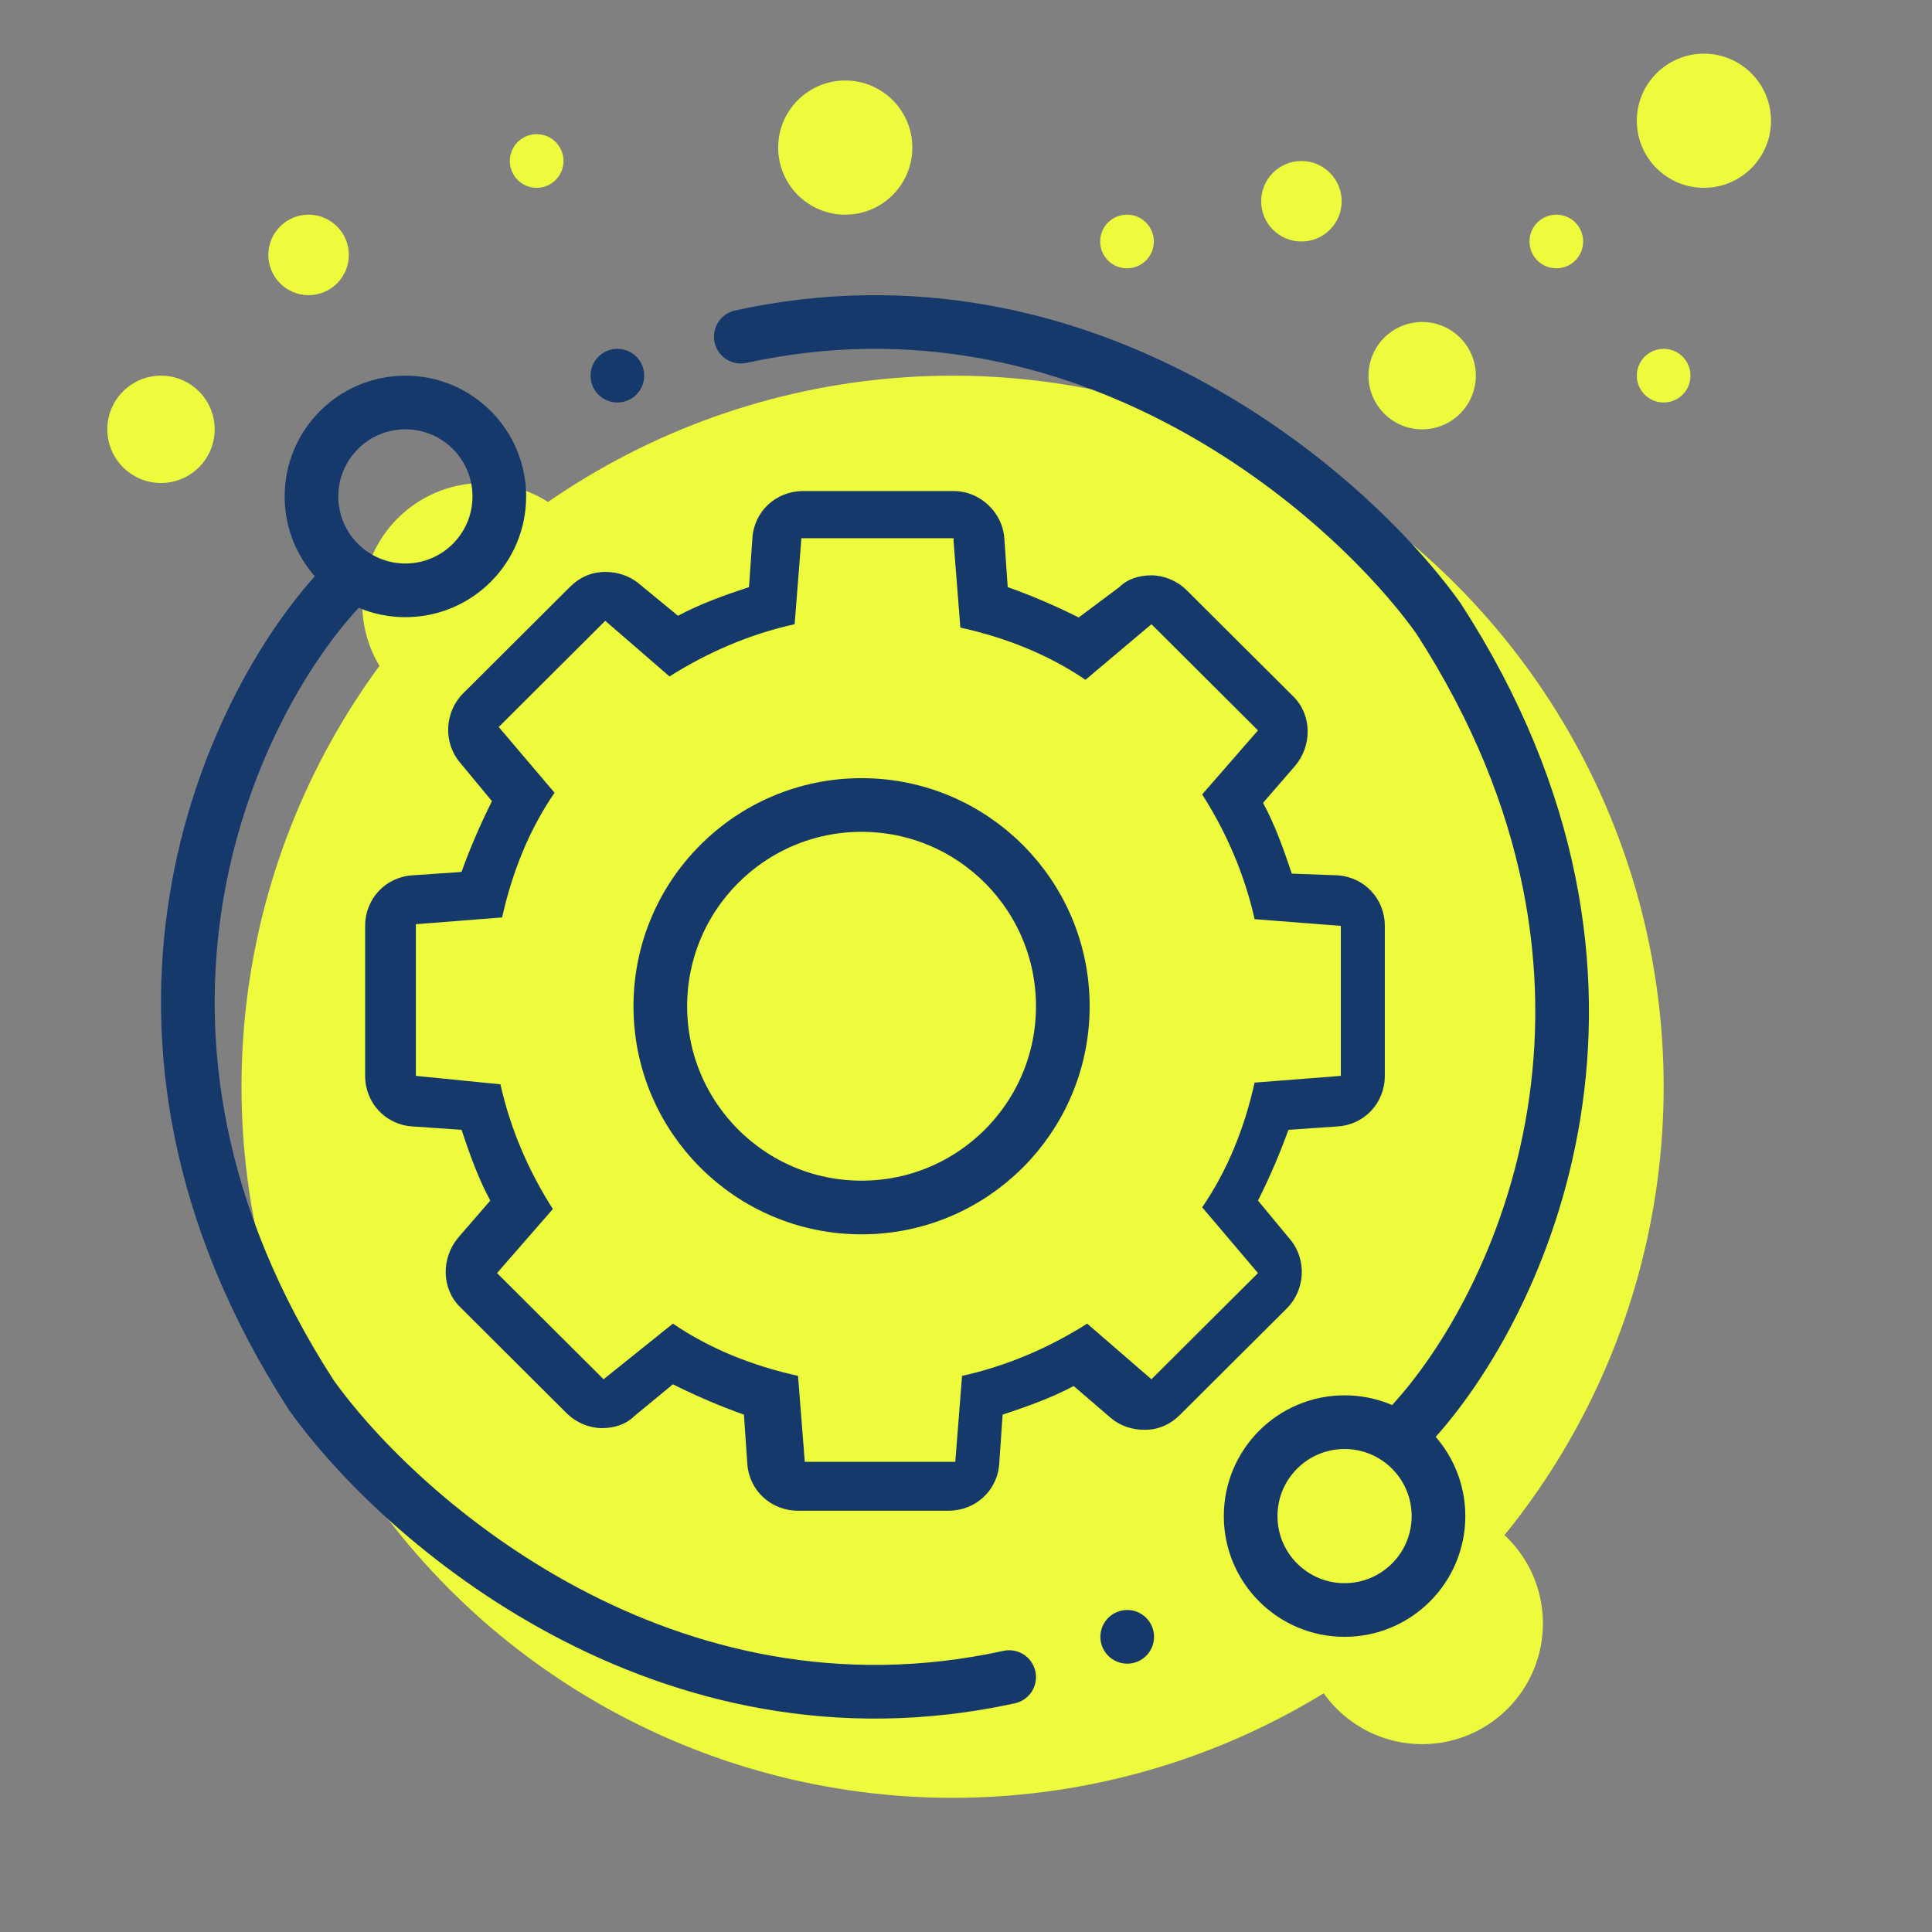 <svg width="72" height="72" viewBox="0 0 72 72" fill="none" xmlns="http://www.w3.org/2000/svg">
<rect x="0" y="0" width="72" height="72" fill="#808080" stroke="none"/>
<circle cx="35.5" cy="40.5" r="26.5" fill="#EDFB3C"/>
<circle cx="31.5" cy="5.5" r="2.5" fill="#EDFB3C"/>
<path d="M63.5 7C64.881 7 66 5.881 66 4.5C66 3.119 64.881 2 63.5 2C62.119 2 61 3.119 61 4.5C61 5.881 62.119 7 63.5 7Z" fill="#EDFB3C"/>
<circle cx="42" cy="9" r="1" fill="#EDFB3C"/>
<circle cx="48.5" cy="7.5" r="1.5" fill="#EDFB3C"/>
<circle cx="11.5" cy="9.5" r="1.5" fill="#EDFB3C"/>
<circle cx="58" cy="9" r="1" fill="#EDFB3C"/>
<circle cx="62" cy="14" r="1" fill="#EDFB3C"/>
<circle cx="20" cy="6" r="1" fill="#EDFB3C"/>
<circle cx="53" cy="14" r="2" fill="#EDFB3C"/>
<circle cx="6" cy="16" r="2" fill="#EDFB3C"/>
<circle cx="18" cy="22.5" r="3.5" fill="#EDFB3C" stroke="#EDFB3C" stroke-width="2"/>
<circle cx="53" cy="60.5" r="3.5" fill="#EDFB3C" stroke="#EDFB3C" stroke-width="2"/>
<path d="M12.608 22C8.608 26.333 2.808 38.4 11.608 52C14.941 56.667 24.808 65.3 37.608 62.5" stroke="#16396B" stroke-width="2" stroke-linecap="round"/>
<path d="M52.608 53.047C56.608 48.713 62.408 36.647 53.608 23.047C50.274 18.38 40.408 9.747 27.608 12.547" stroke="#16396B" stroke-width="2" stroke-linecap="round"/>
<circle cx="15.108" cy="18.5" r="3.5" stroke="#16396B" stroke-width="2"/>
<circle cx="50.108" cy="56.5" r="3.5" stroke="#16396B" stroke-width="2"/>
<circle cx="32.108" cy="37.5" r="7.5" stroke="#16396B" stroke-width="2"/>
<circle cx="23.008" cy="14" r="1" fill="#16396B"/>
<circle cx="42.008" cy="61" r="1" fill="#16396B"/>
<path d="M35.538 20.184L35.79 23.388C37.492 23.765 39.067 24.393 40.453 25.335L42.911 23.262L46.881 27.219L44.802 29.606C45.684 30.988 46.377 32.558 46.755 34.254L49.969 34.505V40.095L46.755 40.346C46.377 42.042 45.747 43.612 44.802 44.994L46.881 47.444L42.911 51.401L40.516 49.328C39.13 50.208 37.555 50.898 35.853 51.275L35.601 54.479H29.992L29.74 51.275C28.039 50.898 26.463 50.27 25.077 49.328L22.493 51.401L18.523 47.444L20.603 45.057C19.72 43.675 19.027 42.105 18.649 40.409L15.498 40.095V34.442L18.712 34.191C19.09 32.495 19.72 30.925 20.666 29.543L18.586 27.093L22.556 23.136L24.951 25.209C26.337 24.33 27.913 23.639 29.614 23.262L29.866 20.059H35.538V20.184ZM35.538 18.3H29.929C28.921 18.3 28.102 19.054 28.039 20.059L27.913 21.88C26.968 22.194 26.085 22.508 25.266 22.948L23.817 21.755C23.439 21.441 22.997 21.315 22.556 21.315C22.052 21.315 21.611 21.503 21.233 21.88L17.263 25.837C16.57 26.528 16.506 27.659 17.137 28.412L18.334 29.857C17.893 30.736 17.515 31.616 17.2 32.495L15.372 32.621C14.364 32.684 13.608 33.5 13.608 34.505V40.095C13.608 41.1 14.364 41.917 15.372 41.979L17.2 42.105C17.515 43.047 17.83 43.926 18.271 44.743L17.074 46.125C16.444 46.879 16.444 48.009 17.137 48.7L21.107 52.657C21.485 53.034 21.989 53.222 22.43 53.222C22.871 53.222 23.312 53.097 23.628 52.783L25.077 51.589C25.959 52.029 26.841 52.406 27.724 52.72L27.85 54.541C27.913 55.546 28.732 56.3 29.74 56.3H35.349C36.357 56.3 37.176 55.546 37.239 54.541L37.365 52.72C38.311 52.406 39.193 52.092 40.012 51.652L41.399 52.846C41.777 53.16 42.218 53.285 42.659 53.285C43.163 53.285 43.604 53.097 43.982 52.72L47.953 48.763C48.646 48.072 48.709 46.941 48.079 46.188L46.881 44.743C47.322 43.864 47.7 42.984 48.016 42.105L49.843 41.979C50.851 41.917 51.608 41.1 51.608 40.095V34.505C51.608 33.5 50.851 32.684 49.843 32.621L48.142 32.558C47.827 31.616 47.511 30.736 47.07 29.92L48.268 28.538C48.898 27.784 48.898 26.654 48.205 25.963L44.234 22.006C43.856 21.629 43.352 21.441 42.911 21.441C42.47 21.441 42.029 21.566 41.714 21.88L40.201 23.011C39.319 22.571 38.437 22.194 37.555 21.88L37.428 20.059C37.365 19.117 36.546 18.3 35.538 18.3Z" fill="#16396B"/>
</svg>
